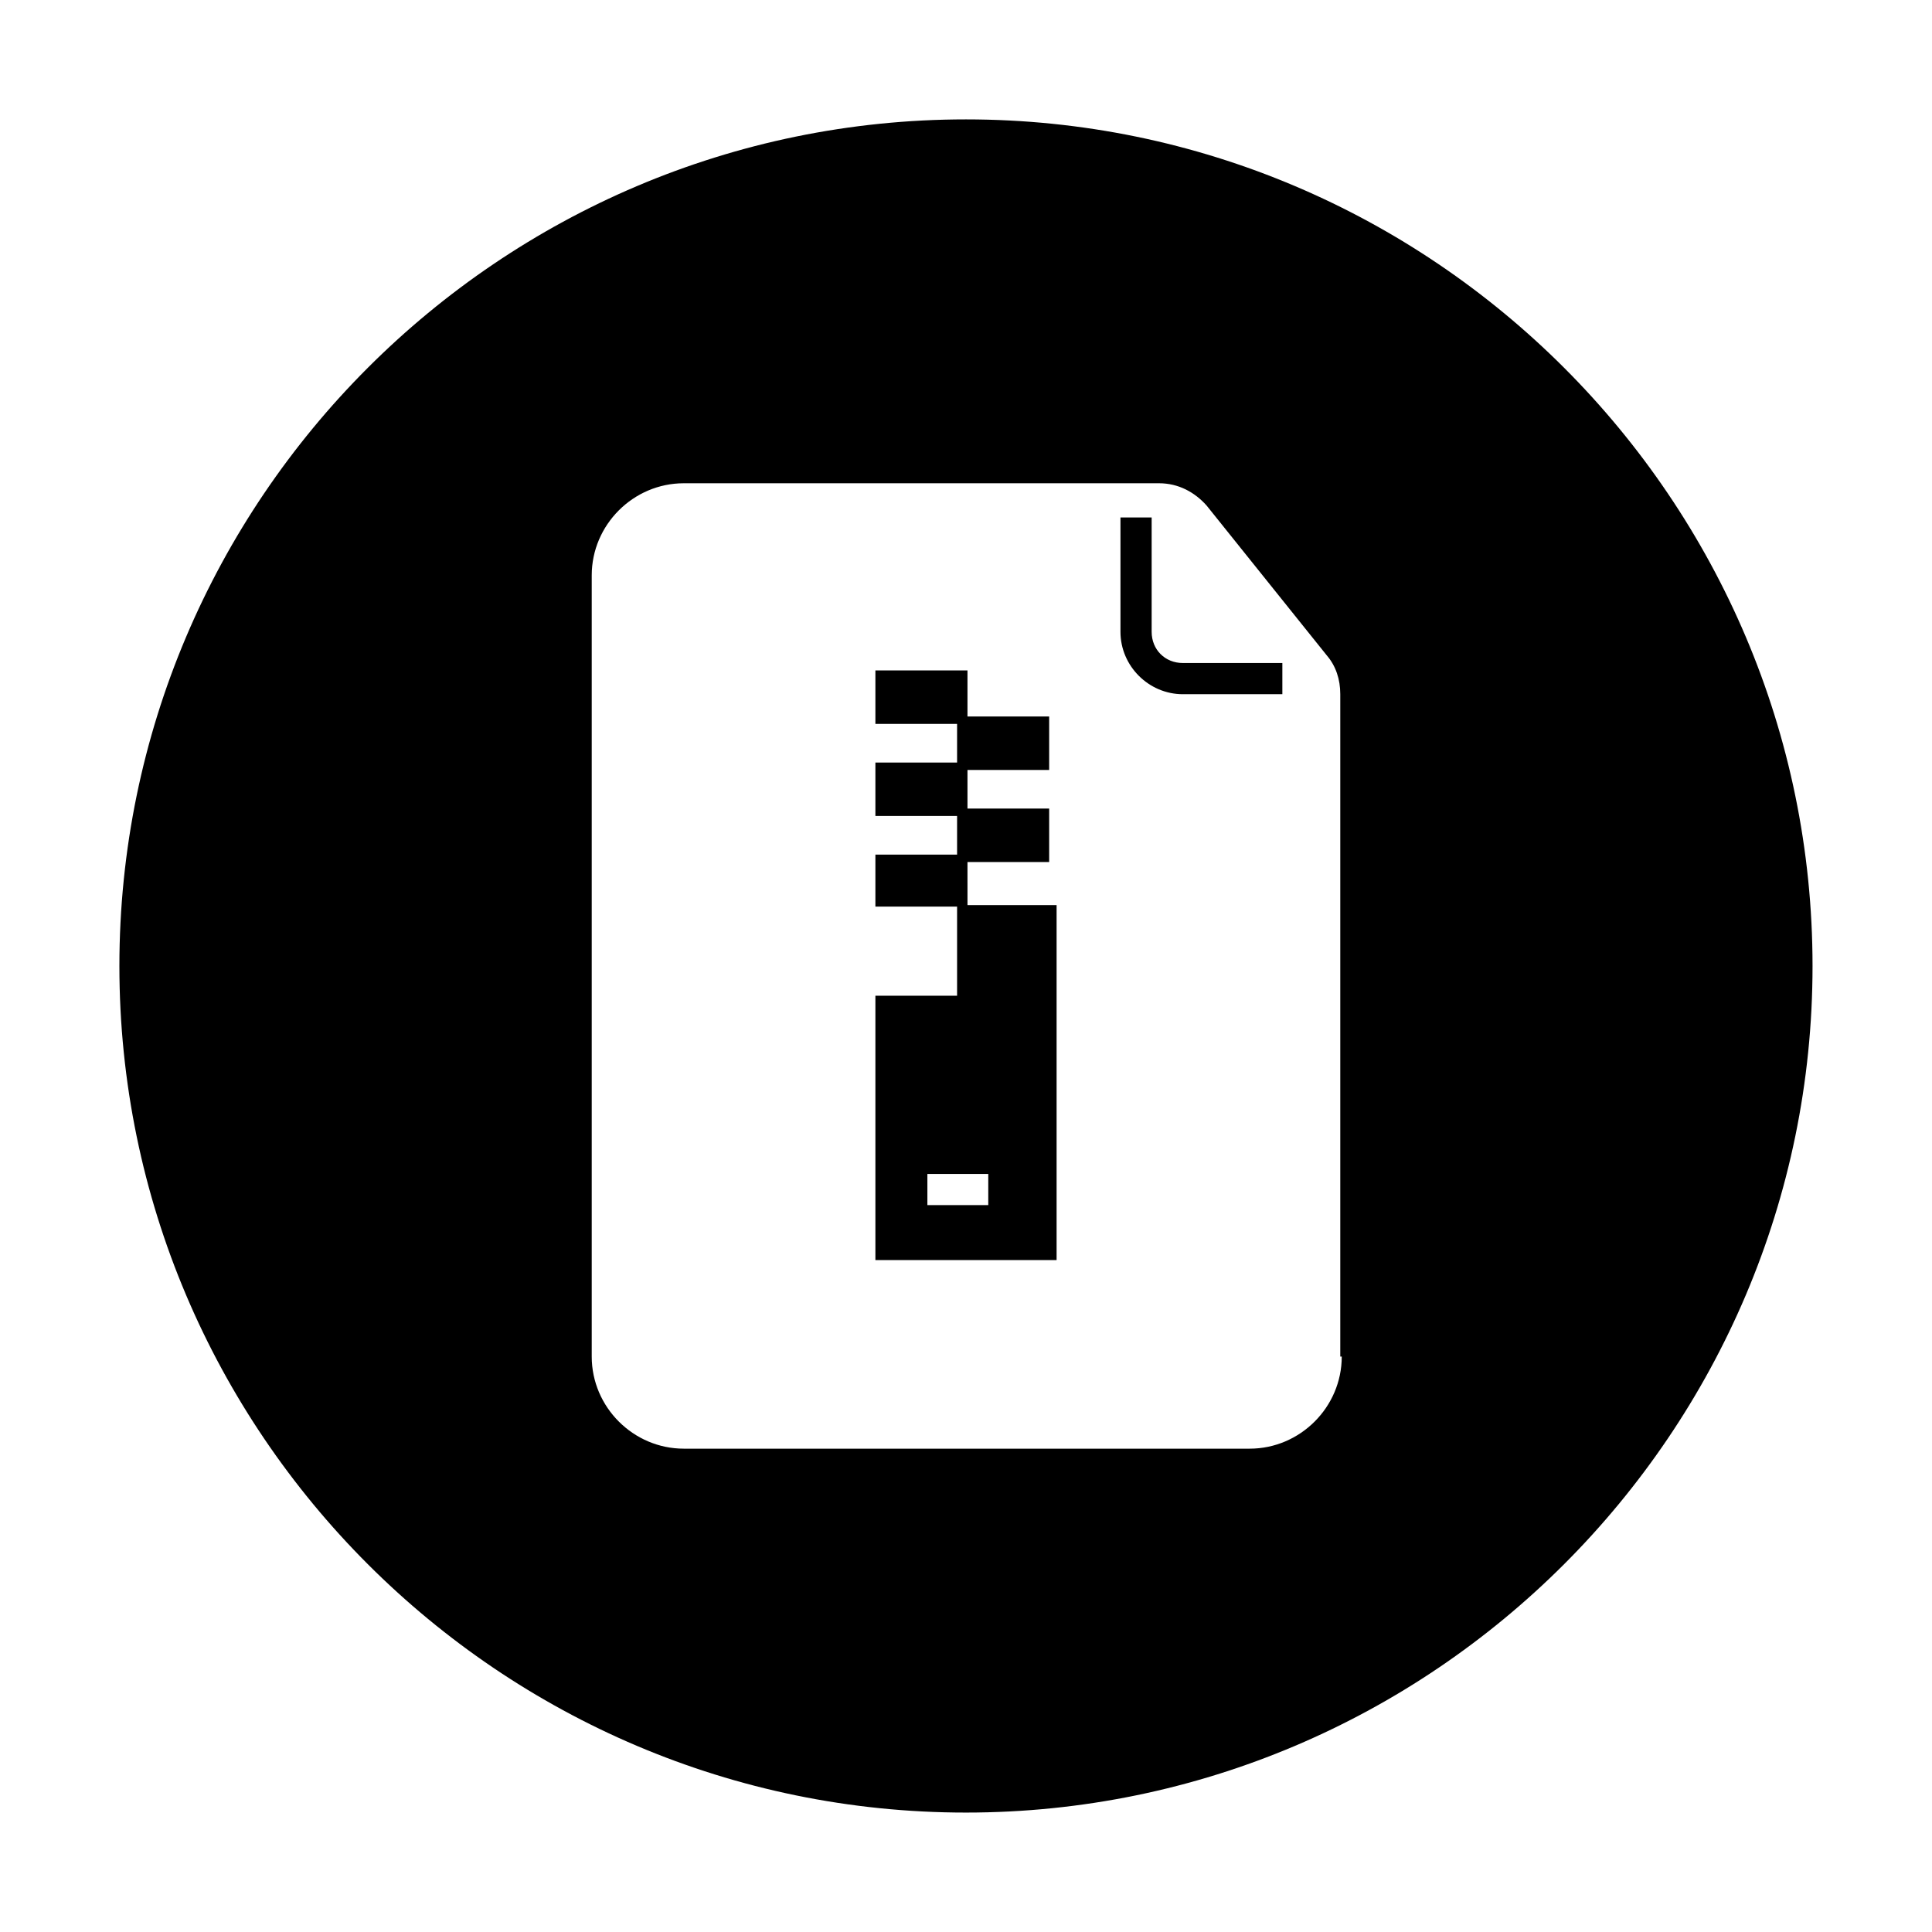 <?xml version="1.0" encoding="UTF-8"?>
<!-- Uploaded to: SVG Repo, www.svgrepo.com, Generator: SVG Repo Mixer Tools -->
<svg fill="#000000" width="800px" height="800px" version="1.1" viewBox="144 144 512 512" xmlns="http://www.w3.org/2000/svg">
 <g>
  <path d="m400.39 372.45h21.648v-14.168h-21.648v-10.234h21.648v-14.168h-21.648v-12.203h-24.402v14.168h21.648v10.234h-21.648v14.168h21.648v10.234h-21.648v13.777h21.648v23.617h-21.648v70.062h48.02v-94.074h-23.617zm5.512 82.656v8.266h-16.137v-8.266z"/>
  <path d="m449.2 311.44v-30.309h-8.266v30.309c0 9.055 7.477 16.531 16.531 16.531h26.371v-8.266h-26.371c-4.723 0-8.266-3.543-8.266-8.266z"/>
  <path d="m400 175.64c-123.59 0-224.36 100.76-224.36 224.36 0 123.59 100.76 224.35 224.35 224.35s224.35-100.76 224.35-224.35c0.004-123.59-100.76-224.36-224.35-224.36zm99.578 327.87c0 13.383-11.02 24.402-24.402 24.402h-149.96c-13.383 0-24.402-11.02-24.402-24.402v-207.04c0-13.383 11.02-24.402 24.402-24.402h125.95c5.117 0 9.445 2.363 12.594 5.902l31.883 39.754c2.363 2.754 3.543 6.297 3.543 10.234v175.55z"/>
 </g>
</svg>